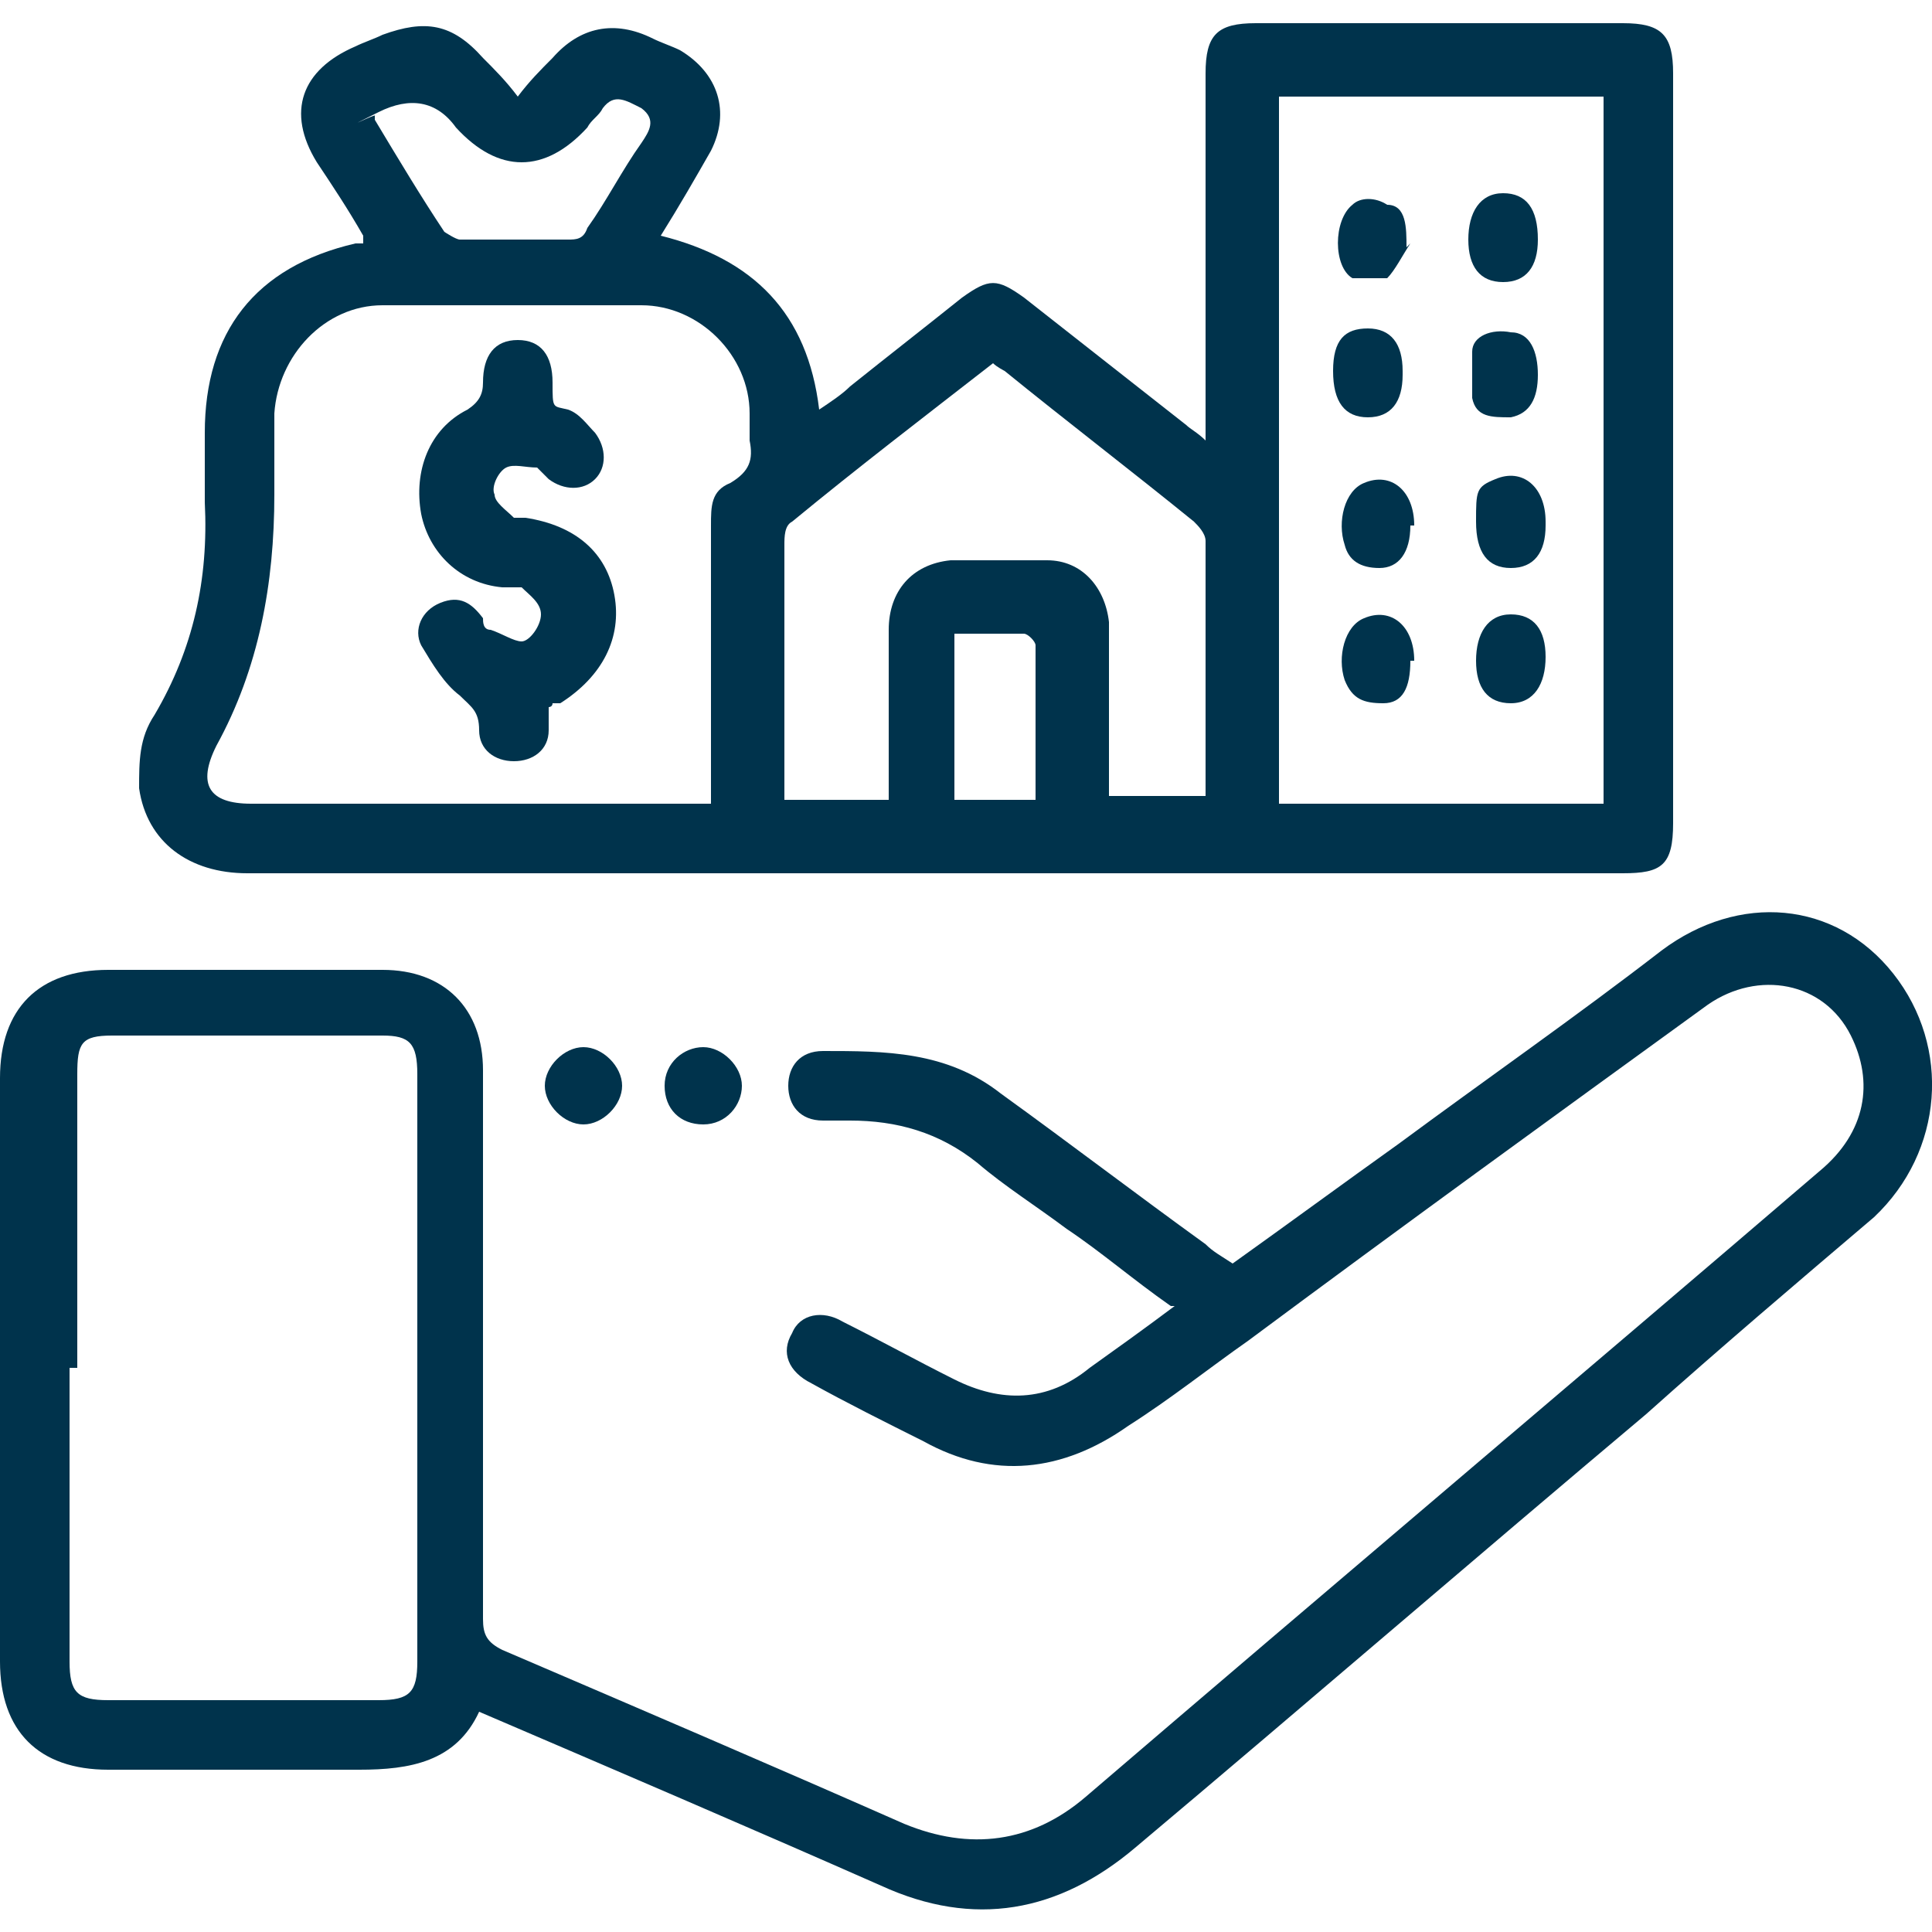 <?xml version="1.0" encoding="UTF-8"?>
<svg id="Layer_1" data-name="Layer 1" xmlns="http://www.w3.org/2000/svg" version="1.1" viewBox="0 0 50 50">
  <defs>
    <style>
      .cls-1 {
        fill: #00334c;
        stroke-width: 0px;
      }
    </style>
  </defs>
  <path class="cls-1" d="M9.4,6.1c-.4-.7-.8-1.3-1.2-1.9-.8-1.3-.4-2.4,1-3,.2-.1.5-.2.7-.3,1.1-.4,1.8-.3,2.6.6.3.3.6.6.9,1,.3-.4.6-.7.9-1,.7-.8,1.6-1,2.6-.5.2.1.5.2.7.3,1,.6,1.3,1.6.8,2.6-.4.7-.8,1.4-1.3,2.2,2.4.6,3.8,2,4.1,4.5.3-.2.6-.4.8-.6,1-.8,1.9-1.5,2.9-2.3.7-.5.9-.5,1.6,0,1.4,1.1,2.8,2.2,4.2,3.3.1.1.3.2.5.4V1.9c0-1,.3-1.3,1.3-1.3h9.5c1,0,1.3.3,1.3,1.3v19.4c0,1.1-.3,1.3-1.3,1.3H6.4c-1.5,0-2.6-.8-2.8-2.2,0-.7,0-1.3.4-1.9,1-1.7,1.4-3.5,1.3-5.5v-1.8c0-2.6,1.3-4.3,3.9-4.9,0,0,.1,0,.2,0h0ZM41.5,20.8V2.5h-8.4v18.3h8.4ZM18.4,20.8v-7.2c0-.5,0-.9.5-1.1.5-.3.6-.6.5-1.1v-.7c0-1.5-1.3-2.8-2.8-2.8h-6.7c-1.5,0-2.7,1.3-2.8,2.8v2.1c0,2.3-.4,4.5-1.5,6.5-.5,1-.2,1.5.9,1.5h10.7c.4,0,.7,0,1.2,0ZM31.2,20.8v-6.8c0-.2-.2-.4-.3-.5-1.6-1.3-3.3-2.6-4.9-3.9,0,0-.2-.1-.3-.2-1.8,1.4-3.5,2.7-5.2,4.1-.2.1-.2.4-.2.6v6.6h2.7v-4.4c0-1,.6-1.7,1.6-1.8h2.5c.9,0,1.5.7,1.6,1.6v4.5h2.6v.2ZM9.7,3.1c.6,1,1.2,2,1.8,2.9,0,0,.3.2.4.2h2.8c.2,0,.4,0,.5-.3.5-.7.9-1.5,1.4-2.2.2-.3.4-.6,0-.9-.4-.2-.7-.4-1,0-.1.2-.3.3-.4.5-1.1,1.2-2.3,1.2-3.4,0-.5-.7-1.2-.8-2-.4-1.2.6,0,0-.1.1ZM24.7,16.4v4.3h2.1v-4c0-.1-.2-.3-.3-.3h-1.9,0Z"/>
  <path class="cls-1" d="M30.3,33.8c-1-.7-1.8-1.4-2.7-2-.8-.6-1.6-1.1-2.3-1.7-1-.8-2.1-1.1-3.3-1.1h-.7c-.6,0-.9-.4-.9-.9s.3-.9.9-.9c1.6,0,3.2,0,4.6,1.1,1.8,1.3,3.5,2.6,5.3,3.9.2.2.4.3.7.5,1.4-1,2.9-2.1,4.3-3.1,2.3-1.7,4.6-3.3,6.8-5,2-1.5,4.5-1.3,6,.6s1.3,4.6-.5,6.3c-2,1.7-4,3.4-5.9,5.1-4.4,3.7-8.8,7.5-13.2,11.2-2,1.7-4.2,2.1-6.6,1-3.4-1.5-6.9-3-10.4-4.5-.6,1.3-1.8,1.5-3.1,1.5H2.8c-1.8,0-2.8-1-2.8-2.8v-15.1c0-1.8,1-2.8,2.8-2.8h7.1c1.6,0,2.6,1,2.6,2.6v14.2c0,.4.1.6.5.8,3.5,1.5,7,3,10.4,4.5,1.7.7,3.3.5,4.7-.7,6.3-5.4,12.7-10.8,19-16.2,1.2-1,1.4-2.3.8-3.5-.7-1.4-2.4-1.7-3.7-.8-4,2.9-8,5.8-11.9,8.7-1,.7-2,1.5-3.1,2.2-1.7,1.2-3.5,1.4-5.3.4-1-.5-2-1-2.9-1.5-.6-.3-.8-.8-.5-1.3.2-.5.8-.6,1.3-.3,1,.5,1.9,1,2.9,1.5,1.2.6,2.4.6,3.5-.3.7-.5,1.4-1,2.2-1.6h0ZM1.8,35.4v7.6c0,.8.2,1,1,1h7c.8,0,1-.2,1-1v-15.2c0-.8-.2-1-.9-1H2.9c-.8,0-.9.2-.9,1v7.6h-.2Z"/>
  <path class="cls-1" d="M15.1,27.1c.5,0,1,.5,1,1s-.5,1-1,1-1-.5-1-1,.5-1,1-1Z"/>
  <path class="cls-1" d="M19.2,28.1c0,.5-.4,1-1,1s-1-.4-1-1,.5-1,1-1,1,.5,1,1Z"/>
  <path class="cls-1" d="M36.5,13.6c0,.7-.3,1.1-.8,1.1s-.8-.2-.9-.6c-.2-.6,0-1.4.5-1.6.7-.3,1.3.2,1.3,1.1h0Z"/>
  <path class="cls-1" d="M39.8,6.2c0,.7-.3,1.1-.9,1.1s-.9-.4-.9-1.1.3-1.2.9-1.2.9.4.9,1.2Z"/>
  <path class="cls-1" d="M36.3,9.7c0,.7-.3,1.1-.9,1.1s-.9-.4-.9-1.2.3-1.1.9-1.1.9.4.9,1.1h0Z"/>
  <path class="cls-1" d="M39.8,9.7c0,.6-.2,1-.7,1.1-.5,0-.9,0-1-.5,0-.4,0-.8,0-1.2s.5-.6,1-.5c.5,0,.7.5.7,1.1Z"/>
  <path class="cls-1" d="M36.5,17.1c0,.7-.2,1.1-.7,1.1s-.8-.1-1-.6c-.2-.6,0-1.4.5-1.6.7-.3,1.3.2,1.3,1.1h0Z"/>
  <path class="cls-1" d="M40,13.6c0,.7-.3,1.1-.9,1.1s-.9-.4-.9-1.2,0-.9.5-1.1c.7-.3,1.3.2,1.3,1.1h0Z"/>
  <path class="cls-1" d="M36.5,6.3c-.2.3-.4.7-.6.9-.2,0-.7,0-.9,0-.5-.3-.5-1.5,0-1.9.2-.2.6-.2.9,0,.5,0,.5.6.5,1.1h0Z"/>
  <path class="cls-1" d="M38.2,17.1c0-.7.3-1.2.9-1.2s.9.4.9,1.1-.3,1.2-.9,1.2-.9-.4-.9-1.1Z"/>
  <path class="cls-1" d="M14.2,18.3v.6c0,.5-.4.8-.9.8s-.9-.3-.9-.8-.2-.6-.5-.9c-.4-.3-.7-.8-1-1.3-.2-.4,0-.9.5-1.1.5-.2.8,0,1.1.4,0,.1,0,.3.2.3.3.1.6.3.8.3s.5-.4.5-.7-.3-.5-.5-.7h-.5c-1.1-.1-1.9-.9-2.1-1.9-.2-1.1.2-2.2,1.2-2.7.3-.2.4-.4.4-.7,0-.7.3-1.1.9-1.1s.9.4.9,1.1,0,.6.4.7c.3.1.5.4.7.6.3.4.3.9,0,1.2s-.8.3-1.2,0l-.3-.3c-.3,0-.6-.1-.8,0s-.4.5-.3.7c0,.2.3.4.5.6h.3c1.3.2,2.1.9,2.3,2s-.3,2.1-1.4,2.8h-.2c0,.1-.1.1-.1.1Z"/>
</svg>
